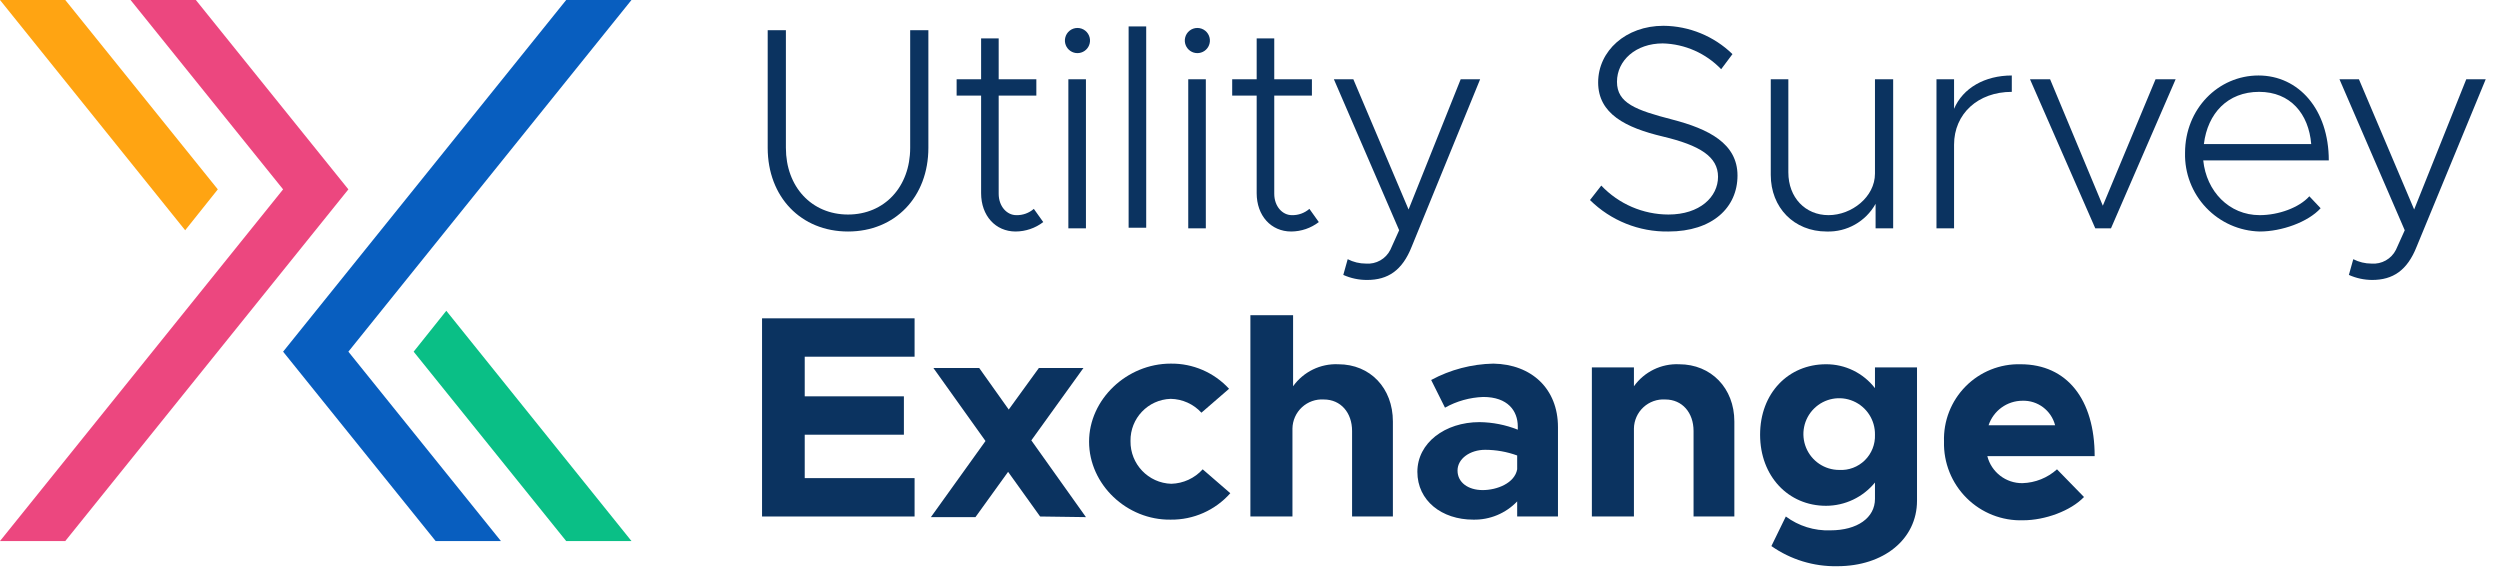 <?xml version="1.0" encoding="UTF-8"?>
<svg width="154px" height="35px" viewBox="0 0 154 35" version="1.1" xmlns="http://www.w3.org/2000/svg" xmlns:xlink="http://www.w3.org/1999/xlink">
    <!-- Generator: Sketch 46.2 (44496) - http://www.bohemiancoding.com/sketch -->
    <title>usx-logo-footer@2x</title>
    <desc>Created with Sketch.</desc>
    <defs></defs>
    <g id="Symbols" stroke="none" stroke-width="1" fill="none" fill-rule="evenodd">
        <g id="Footer" transform="translate(-70, -82)" fill-rule="nonzero">
            <g id="usx-logo-footer">
                <g transform="translate(70, 82)">
                    <g id="Group" transform="translate(46.787, 1.55)" fill="#0B3360">
                        <path d="M0.503,7.557 L0.503,0.31 L1.624,0.31 L1.624,7.557 C1.624,9.96 3.209,11.665 5.452,11.665 C7.695,11.665 9.28,9.96 9.28,7.557 L9.28,0.31 L10.401,0.31 L10.401,7.557 C10.401,10.58 8.352,12.711 5.452,12.711 C2.552,12.711 0.503,10.58 0.503,7.557 Z" id="Shape"></path>
                        <path d="M17.477,12.13 C16.989,12.504 16.391,12.708 15.776,12.711 C14.539,12.711 13.649,11.742 13.649,10.347 L13.649,4.34 L12.141,4.34 L12.141,3.333 L13.649,3.333 L13.649,0.814 L14.732,0.814 L14.732,3.333 L17.052,3.333 L17.052,4.34 L14.732,4.34 L14.732,10.386 C14.732,11.161 15.235,11.703 15.815,11.703 C16.211,11.715 16.598,11.576 16.897,11.316 L17.477,12.13 Z" id="Shape"></path>
                        <path d="M18.831,0.775 C18.911,0.422 19.224,0.172 19.585,0.172 C19.946,0.172 20.258,0.422 20.339,0.775 C20.409,1.086 20.283,1.408 20.02,1.588 C19.757,1.767 19.412,1.767 19.149,1.588 C18.886,1.408 18.76,1.086 18.831,0.775 Z M19.024,3.333 L20.107,3.333 L20.107,12.517 L19.024,12.517 L19.024,3.333 Z" id="Shape"></path>
                        <polygon id="Shape" points="22.736 0.078 23.819 0.078 23.819 12.478 22.736 12.478"></polygon>
                        <path d="M26.216,0.775 C26.296,0.422 26.609,0.172 26.97,0.172 C27.331,0.172 27.644,0.422 27.724,0.775 C27.795,1.086 27.668,1.408 27.406,1.588 C27.143,1.767 26.797,1.767 26.534,1.588 C26.272,1.408 26.145,1.086 26.216,0.775 Z M26.409,3.333 L27.492,3.333 L27.492,12.517 L26.409,12.517 L26.409,3.333 Z" id="Shape"></path>
                        <path d="M34.452,12.13 C33.963,12.504 33.366,12.708 32.751,12.711 C31.513,12.711 30.624,11.742 30.624,10.347 L30.624,4.34 L29.116,4.34 L29.116,3.333 L30.624,3.333 L30.624,0.814 L31.707,0.814 L31.707,3.333 L34.027,3.333 L34.027,4.34 L31.707,4.34 L31.707,10.386 C31.707,11.161 32.209,11.703 32.789,11.703 C33.186,11.715 33.572,11.576 33.872,11.316 L34.452,12.13 Z" id="Shape"></path>
                        <path d="M35.96,15.385 L36.231,14.416 C36.578,14.594 36.962,14.687 37.352,14.687 C37.981,14.738 38.578,14.401 38.86,13.835 L39.401,12.634 L35.38,3.333 L36.579,3.333 L39.981,11.355 L43.191,3.333 L44.389,3.333 L40.175,13.641 C39.595,15.114 38.705,15.695 37.429,15.695 C36.923,15.698 36.422,15.592 35.96,15.385 L35.96,15.385 Z" id="Shape"></path>
                        <path d="M51.156,10.773 L51.852,9.882 C52.93,11.018 54.425,11.662 55.989,11.665 C57.923,11.665 59.044,10.58 59.044,9.339 C59.044,8.099 57.923,7.402 55.641,6.859 C53.36,6.317 51.659,5.464 51.659,3.527 C51.659,1.589 53.36,0.039 55.68,0.039 C57.269,0.051 58.792,0.676 59.933,1.783 L59.237,2.713 C58.293,1.73 57.002,1.16 55.641,1.124 C53.979,1.124 52.819,2.17 52.819,3.488 C52.819,4.805 53.979,5.232 56.221,5.813 C58.464,6.394 60.243,7.286 60.243,9.262 C60.243,11.238 58.696,12.711 55.989,12.711 C54.184,12.741 52.442,12.043 51.156,10.773 L51.156,10.773 Z" id="Shape"></path>
                        <path d="M69.832,3.333 L69.832,12.517 L68.749,12.517 L68.749,11.006 C68.142,12.095 66.978,12.753 65.733,12.711 C63.723,12.711 62.292,11.238 62.292,9.223 L62.292,3.333 L63.375,3.333 L63.375,9.068 C63.375,10.618 64.419,11.703 65.849,11.703 C67.28,11.703 68.711,10.58 68.711,9.146 L68.711,3.333 L69.832,3.333 Z" id="Shape"></path>
                        <path d="M77.14,3.1 L77.14,4.108 C75.052,4.108 73.583,5.464 73.583,7.363 L73.583,12.517 L72.5,12.517 L72.5,3.333 L73.583,3.333 L73.583,5.154 C74.124,3.875 75.477,3.1 77.14,3.1 Z" id="Shape"></path>
                        <polygon id="Shape" points="78.261 3.333 79.499 3.333 82.747 11.122 85.995 3.333 87.232 3.333 83.249 12.517 82.283 12.517"></polygon>
                        <path d="M95.468,10.541 L96.164,11.277 C95.391,12.13 93.767,12.711 92.413,12.711 C91.162,12.681 89.974,12.153 89.111,11.244 C88.248,10.336 87.781,9.121 87.812,7.867 C87.812,5.154 89.861,3.1 92.336,3.1 C94.811,3.1 96.667,5.193 96.667,8.332 L88.933,8.332 C89.127,10.231 90.519,11.703 92.413,11.703 C93.573,11.703 94.849,11.238 95.468,10.541 Z M88.972,7.324 L95.584,7.324 C95.429,5.464 94.308,4.108 92.375,4.108 C90.441,4.108 89.204,5.425 88.972,7.324 L88.972,7.324 Z" id="Shape"></path>
                        <path d="M97.904,15.385 L98.175,14.416 C98.522,14.594 98.906,14.687 99.296,14.687 C99.925,14.738 100.522,14.401 100.804,13.835 L101.345,12.634 L97.324,3.333 L98.523,3.333 L101.925,11.355 L105.135,3.333 L106.333,3.333 L102.08,13.641 C101.5,15.114 100.611,15.695 99.335,15.695 C98.841,15.692 98.354,15.587 97.904,15.385 L97.904,15.385 Z" id="Shape"></path>
                        <polygon id="Shape" points="2.784 20.423 2.784 22.864 8.893 22.864 8.893 25.228 2.784 25.228 2.784 27.902 9.551 27.902 9.551 30.266 0.155 30.266 0.155 18.059 9.551 18.059 9.551 20.423"></polygon>
                        <polygon id="Shape" points="17.284 30.266 15.312 27.515 13.301 30.305 10.556 30.305 13.92 25.616 10.711 21.12 13.533 21.12 15.351 23.678 17.207 21.12 19.952 21.12 16.743 25.577 20.107 30.305"></polygon>
                        <path d="M20.3,25.655 C20.3,23.058 22.62,20.849 25.327,20.849 C26.691,20.83 27.999,21.393 28.923,22.399 L27.221,23.872 C26.733,23.339 26.048,23.031 25.327,23.019 C23.932,23.062 22.83,24.218 22.852,25.616 C22.83,27.035 23.95,28.209 25.365,28.251 C26.104,28.231 26.803,27.909 27.299,27.36 L29,28.832 C28.069,29.883 26.729,30.477 25.327,30.46 C22.62,30.499 20.3,28.29 20.3,25.655 Z" id="Shape"></path>
                        <path d="M39.015,24.414 L39.015,30.266 L36.501,30.266 L36.501,24.996 C36.501,23.872 35.805,23.058 34.761,23.058 C34.266,23.026 33.78,23.199 33.415,23.535 C33.049,23.872 32.838,24.344 32.828,24.841 L32.828,24.841 L32.828,30.266 L30.237,30.266 L30.237,17.865 L32.867,17.865 L32.867,22.244 C33.506,21.35 34.554,20.839 35.651,20.888 C37.623,20.888 39.015,22.361 39.015,24.414 Z" id="Shape"></path>
                        <path d="M49.184,24.763 L49.184,30.266 L46.671,30.266 L46.671,29.336 C45.966,30.075 44.984,30.482 43.964,30.46 C42.031,30.46 40.523,29.297 40.523,27.515 C40.523,25.732 42.224,24.453 44.351,24.453 C45.159,24.462 45.958,24.62 46.709,24.918 L46.709,24.724 C46.709,23.756 46.091,22.903 44.583,22.903 C43.755,22.932 42.947,23.158 42.224,23.562 L41.373,21.857 C42.551,21.221 43.864,20.876 45.201,20.849 C47.56,20.888 49.184,22.399 49.184,24.763 Z M46.671,27.36 L46.671,26.507 C46.038,26.277 45.371,26.159 44.699,26.158 C43.771,26.158 42.997,26.701 42.997,27.437 C42.997,28.173 43.655,28.639 44.544,28.639 C45.433,28.639 46.516,28.212 46.671,27.36 L46.671,27.36 Z" id="Shape"></path>
                        <path d="M60.049,24.414 L60.049,30.266 L57.536,30.266 L57.536,24.996 C57.536,23.872 56.84,23.058 55.796,23.058 C55.301,23.026 54.814,23.199 54.449,23.535 C54.084,23.872 53.872,24.344 53.863,24.841 L53.863,24.841 L53.863,30.266 L51.272,30.266 L51.272,21.082 L53.863,21.082 L53.863,22.244 C54.502,21.35 55.55,20.839 56.647,20.888 C58.619,20.888 60.049,22.361 60.049,24.414 Z" id="Shape"></path>
                        <path d="M71.301,21.082 L71.301,29.297 C71.301,31.661 69.252,33.328 66.391,33.328 C64.94,33.356 63.519,32.922 62.331,32.088 L63.22,30.266 C64.012,30.855 64.98,31.156 65.965,31.119 C67.628,31.119 68.711,30.344 68.711,29.181 L68.711,28.173 C67.97,29.08 66.863,29.606 65.695,29.607 C63.375,29.607 61.635,27.786 61.635,25.228 C61.635,22.671 63.375,20.888 65.695,20.888 C66.874,20.882 67.989,21.426 68.711,22.361 L68.711,21.082 L71.301,21.082 Z M68.711,25.228 C68.726,24.331 68.199,23.514 67.377,23.16 C66.555,22.806 65.601,22.985 64.962,23.614 C64.324,24.242 64.128,25.195 64.467,26.026 C64.806,26.856 65.612,27.398 66.507,27.398 C67.094,27.432 67.668,27.215 68.088,26.802 C68.507,26.389 68.733,25.817 68.711,25.228 Z" id="Shape"></path>
                        <path d="M79.924,27.36 L81.587,29.065 C80.775,29.917 79.189,30.499 77.836,30.499 C76.538,30.542 75.28,30.047 74.358,29.13 C73.435,28.213 72.931,26.956 72.964,25.655 C72.921,24.384 73.403,23.153 74.296,22.25 C75.189,21.348 76.414,20.855 77.681,20.888 C80.543,20.888 82.244,23.058 82.244,26.546 L75.632,26.546 C75.882,27.536 76.778,28.226 77.797,28.212 C78.585,28.189 79.338,27.887 79.924,27.36 L79.924,27.36 Z M75.671,24.647 L79.808,24.647 C79.573,23.734 78.738,23.106 77.797,23.136 C76.849,23.137 76.009,23.746 75.709,24.647 L75.671,24.647 Z" id="Shape"></path>
                    </g>
                    <g id="Group">
                        <polygon id="Shape" fill="#085EBF" points="38.899 0 34.877 0 17.439 21.663 26.835 33.328 30.856 33.328 21.46 21.663"></polygon>
                        <polygon id="Shape" fill="#0ABF86" points="25.481 21.663 34.877 33.328 38.899 33.328 27.492 19.144"></polygon>
                        <polygon id="Shape" fill="#EC477F" points="0 33.328 4.021 33.328 21.46 11.665 12.064 0 8.043 0 17.439 11.665"></polygon>
                        <polygon id="Shape" fill="#FFA412" points="13.417 11.665 4.021 0 0 0 11.407 14.184"></polygon>
                    </g>
                </g>
            </g>
        </g>
    </g>
</svg>